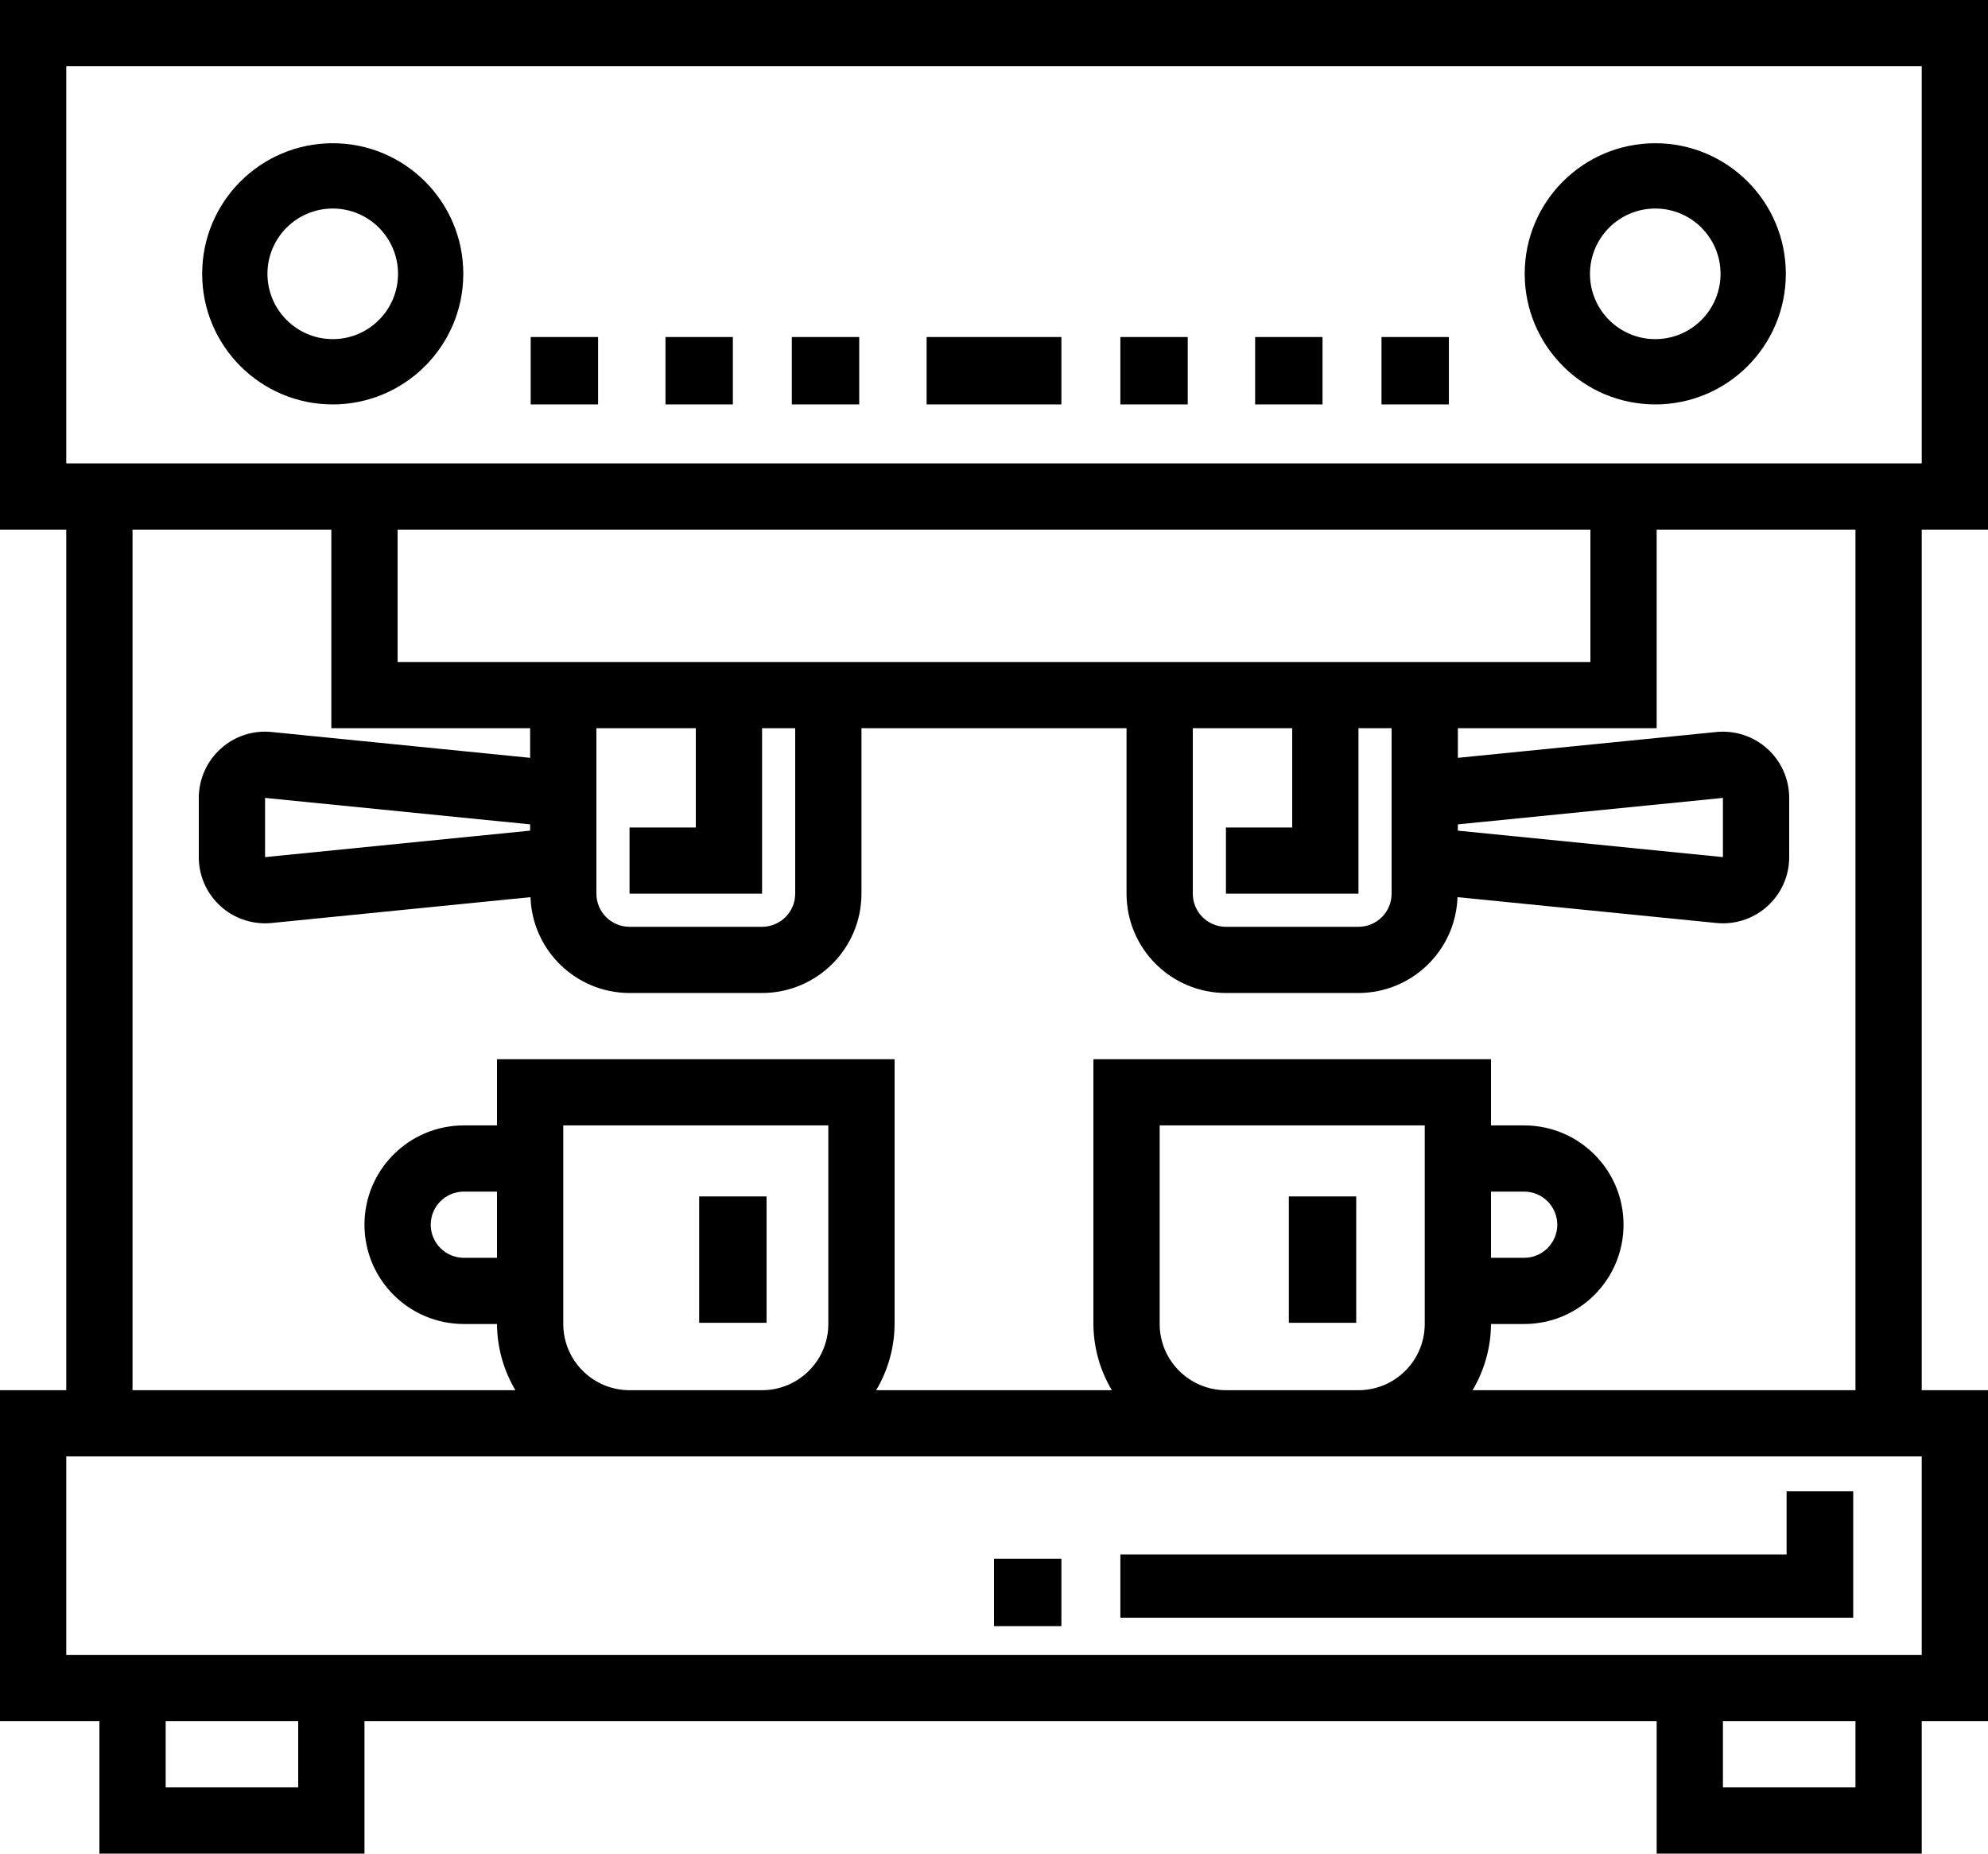 <?xml version="1.0" encoding="UTF-8"?>
<svg width="236px" height="220px" viewBox="0 0 236 220" version="1.1" xmlns="http://www.w3.org/2000/svg" xmlns:xlink="http://www.w3.org/1999/xlink">
    <title>grind-commercial</title>
    <g id="grind-commercial" stroke="none" stroke-width="1" fill="none" fill-rule="evenodd">
        <g fill="#000000" fill-rule="nonzero">
            <path d="M0,62.857 L7.867,62.857 L7.867,165 L0,165 L0,204.286 L11.8,204.286 L11.8,220 L43.267,220 L43.267,204.286 L196.667,204.286 L196.667,220 L228.133,220 L228.133,204.286 L236,204.286 L236,165 L228.133,165 L228.133,62.857 L236,62.857 L236,0 L0,0 L0,62.857 Z M35.4,212.143 L19.667,212.143 L19.667,204.286 L35.4,204.286 L35.4,212.143 Z M220.267,212.143 L204.533,212.143 L204.533,204.286 L220.267,204.286 L220.267,212.143 Z M228.133,196.429 L7.867,196.429 L7.867,172.857 L228.133,172.857 L228.133,196.429 Z M62.933,86.429 L62.933,89.945 L32.254,86.881 C30.042,86.651 27.837,87.374 26.193,88.869 C24.543,90.361 23.602,92.479 23.6,94.7 L23.6,101.728 C23.598,106.068 27.12,109.586 31.465,109.586 C31.728,109.586 31.989,109.574 32.25,109.547 L62.976,106.48 C63.191,112.816 68.388,117.844 74.733,117.857 L90.467,117.857 C96.981,117.849 102.259,112.578 102.267,106.071 L102.267,86.429 L133.733,86.429 L133.733,106.071 C133.741,112.578 139.019,117.849 145.533,117.857 L161.267,117.857 C167.612,117.844 172.809,112.816 173.024,106.48 L203.746,109.547 C204.007,109.574 204.27,109.586 204.533,109.586 C208.878,109.588 212.402,106.068 212.4,101.728 L212.4,94.7 C212.4,92.481 211.461,90.363 209.813,88.872 C208.163,87.384 205.962,86.659 203.75,86.881 L173.067,89.945 L173.067,86.429 L196.667,86.429 L196.667,62.857 L220.267,62.857 L220.267,165 L174.813,165 C176.228,162.623 176.985,159.909 177,157.143 L180.933,157.143 C187.45,157.143 192.733,151.866 192.733,145.357 C192.733,138.848 187.45,133.572 180.933,133.572 L177,133.572 L177,125.714 L129.8,125.714 L129.8,157.143 C129.815,159.909 130.572,162.623 131.987,165 L104.013,165 C105.428,162.623 106.185,159.909 106.2,157.143 L106.2,125.714 L59,125.714 L59,133.572 L55.067,133.572 C48.55,133.572 43.267,138.848 43.267,145.357 C43.267,151.866 48.55,157.143 55.067,157.143 L59,157.143 C59.015,159.909 59.772,162.623 61.187,165 L15.733,165 L15.733,62.857 L39.333,62.857 L39.333,86.429 L62.933,86.429 Z M47.2,78.571 L47.2,62.857 L188.8,62.857 L188.8,78.571 L47.2,78.571 Z M173.067,97.842 L204.533,94.7 L204.533,101.728 L173.067,98.586 L173.067,97.842 Z M161.267,106.071 L161.267,86.429 L165.2,86.429 L165.2,106.071 C165.198,108.241 163.439,109.998 161.267,110 L145.533,110 C143.361,109.998 141.602,108.241 141.6,106.071 L141.6,86.429 L153.4,86.429 L153.4,98.214 L145.533,98.214 L145.533,106.071 L161.267,106.071 Z M90.467,106.071 L90.467,86.429 L94.4,86.429 L94.4,106.071 C94.398,108.241 92.639,109.998 90.467,110 L74.733,110 C72.561,109.998 70.802,108.241 70.8,106.071 L70.8,86.429 L82.6,86.429 L82.6,98.214 L74.733,98.214 L74.733,106.071 L90.467,106.071 Z M62.933,97.842 L62.933,98.586 L31.467,101.728 L31.467,94.7 L62.933,97.842 Z M177,149.286 L177,141.429 L180.933,141.429 C183.106,141.429 184.867,143.188 184.867,145.357 C184.867,147.527 183.106,149.286 180.933,149.286 L177,149.286 Z M169.133,133.572 L169.133,157.143 C169.128,161.48 165.609,164.994 161.267,165 L145.533,165 C141.191,164.994 137.672,161.48 137.667,157.143 L137.667,133.572 L169.133,133.572 Z M98.333,133.572 L98.333,157.143 C98.328,161.48 94.809,164.994 90.467,165 L74.733,165 C70.391,164.994 66.872,161.48 66.867,157.143 L66.867,133.572 L98.333,133.572 Z M59,141.429 L59,149.286 L55.067,149.286 C52.894,149.286 51.133,147.527 51.133,145.357 C51.133,143.188 52.894,141.429 55.067,141.429 L59,141.429 Z M7.867,7.857 L228.133,7.857 L228.133,55 L7.867,55 L7.867,7.857 Z" id="Shape"></path>
            <path d="M55,32.5 C55,23.94 48.06,17 39.5,17 C30.94,17 24,23.94 24,32.5 C24,41.06 30.94,48 39.5,48 C48.056,47.991 54.991,41.056 55,32.5 Z M31.75,32.5 C31.75,28.22 35.22,24.75 39.5,24.75 C43.78,24.75 47.25,28.22 47.25,32.5 C47.25,36.78 43.78,40.25 39.5,40.25 C35.222,40.244 31.756,36.778 31.75,32.5 Z" id="Shape"></path>
            <path d="M196.5,48 C205.06,48 212,41.06 212,32.5 C212,23.94 205.06,17 196.5,17 C187.94,17 181,23.94 181,32.5 C181.01,41.056 187.944,47.991 196.5,48 Z M196.5,24.75 C200.78,24.75 204.25,28.22 204.25,32.5 C204.25,36.78 200.78,40.25 196.5,40.25 C192.22,40.25 188.75,36.78 188.75,32.5 C188.756,28.222 192.222,24.756 196.5,24.75 Z" id="Shape"></path>
            <polygon id="Path" points="63 40 71 40 71 48 63 48"></polygon>
            <polygon id="Path" points="79 40 87 40 87 48 79 48"></polygon>
            <polygon id="Path" points="94 40 102 40 102 48 94 48"></polygon>
            <polygon id="Path" points="164 40 172 40 172 48 164 48"></polygon>
            <polygon id="Path" points="149 40 157 40 157 48 149 48"></polygon>
            <polygon id="Path" points="133 40 141 40 141 48 133 48"></polygon>
            <polygon id="Path" points="110 40 126 40 126 48 110 48"></polygon>
            <polygon id="Path" points="83 142 91 142 91 157 83 157"></polygon>
            <polygon id="Path" points="153 142 161 142 161 157 153 157"></polygon>
            <polygon id="Path" points="133 192 220 192 220 177 212.091 177 212.091 184.5 133 184.5"></polygon>
            <polygon id="Path" points="118 185 126 185 126 193 118 193"></polygon>
        </g>
    </g>
</svg>